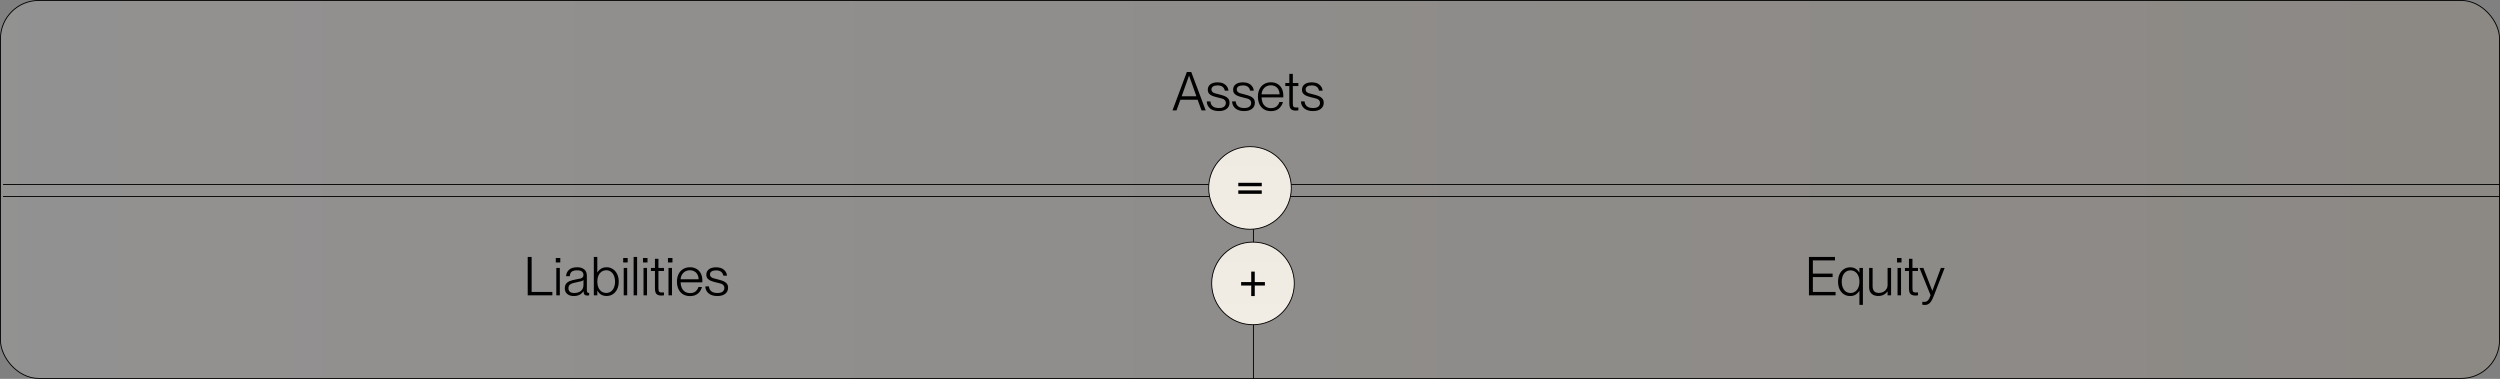 <svg width="838" height="127" viewBox="0 0 838 127" fill="none" xmlns="http://www.w3.org/2000/svg">
<rect x="0" y="0" width="838" height="127" fill="#808080" stroke="none"/>
<rect x="0.15" y="0.15" width="837.7" height="126.7" rx="12.85" fill="url(#paint0_linear_1312_186)" fill-opacity="0.16" stroke="black" stroke-width="0.3"/>
<line x1="1" y1="65.85" x2="838" y2="65.85" stroke="black" stroke-width="0.3"/>
<line x1="1" y1="61.85" x2="838" y2="61.85" stroke="black" stroke-width="0.3"/>
<line x1="420.15" y1="66" x2="420.15" y2="127" stroke="black" stroke-width="0.3"/>
<path d="M397.83 24.13H399.306L404.148 37H402.744L401.448 33.436H395.67L394.374 37H393.024L397.83 24.13ZM401.034 32.266L398.586 25.372H398.55L396.102 32.266H401.034ZM408.541 37.234C407.293 37.234 406.315 36.934 405.607 36.334C404.899 35.722 404.533 34.942 404.509 33.994H405.733C405.769 34.666 406.021 35.206 406.489 35.614C406.957 36.01 407.647 36.208 408.559 36.208C409.375 36.208 409.969 36.052 410.341 35.74C410.713 35.416 410.899 35.002 410.899 34.498C410.899 34.126 410.797 33.832 410.593 33.616C410.401 33.388 410.155 33.22 409.855 33.112C409.555 33.004 409.159 32.896 408.667 32.788C408.595 32.776 408.457 32.746 408.253 32.698C407.485 32.506 406.879 32.326 406.435 32.158C405.991 31.99 405.613 31.738 405.301 31.402C405.001 31.066 404.851 30.622 404.851 30.07C404.851 29.314 405.139 28.714 405.715 28.27C406.291 27.826 407.089 27.604 408.109 27.604C409.237 27.604 410.107 27.868 410.719 28.396C411.343 28.912 411.697 29.578 411.781 30.394H410.557C410.317 29.218 409.507 28.63 408.127 28.63C407.467 28.63 406.957 28.75 406.597 28.99C406.249 29.23 406.075 29.566 406.075 29.998C406.075 30.322 406.171 30.58 406.363 30.772C406.555 30.964 406.795 31.114 407.083 31.222C407.383 31.33 407.785 31.438 408.289 31.546L408.703 31.654C409.435 31.834 410.035 32.02 410.503 32.212C410.971 32.392 411.361 32.662 411.673 33.022C411.985 33.382 412.141 33.862 412.141 34.462C412.141 35.302 411.823 35.974 411.187 36.478C410.551 36.982 409.669 37.234 408.541 37.234ZM417.031 37.234C415.783 37.234 414.805 36.934 414.097 36.334C413.389 35.722 413.023 34.942 412.999 33.994H414.223C414.259 34.666 414.511 35.206 414.979 35.614C415.447 36.01 416.137 36.208 417.049 36.208C417.865 36.208 418.459 36.052 418.831 35.74C419.203 35.416 419.389 35.002 419.389 34.498C419.389 34.126 419.287 33.832 419.083 33.616C418.891 33.388 418.645 33.22 418.345 33.112C418.045 33.004 417.649 32.896 417.157 32.788C417.085 32.776 416.947 32.746 416.743 32.698C415.975 32.506 415.369 32.326 414.925 32.158C414.481 31.99 414.103 31.738 413.791 31.402C413.491 31.066 413.341 30.622 413.341 30.07C413.341 29.314 413.629 28.714 414.205 28.27C414.781 27.826 415.579 27.604 416.599 27.604C417.727 27.604 418.597 27.868 419.209 28.396C419.833 28.912 420.187 29.578 420.271 30.394H419.047C418.807 29.218 417.997 28.63 416.617 28.63C415.957 28.63 415.447 28.75 415.087 28.99C414.739 29.23 414.565 29.566 414.565 29.998C414.565 30.322 414.661 30.58 414.853 30.772C415.045 30.964 415.285 31.114 415.573 31.222C415.873 31.33 416.275 31.438 416.779 31.546L417.193 31.654C417.925 31.834 418.525 32.02 418.993 32.212C419.461 32.392 419.851 32.662 420.163 33.022C420.475 33.382 420.631 33.862 420.631 34.462C420.631 35.302 420.313 35.974 419.677 36.478C419.041 36.982 418.159 37.234 417.031 37.234ZM426.026 37.252C425.114 37.252 424.328 37.048 423.668 36.64C423.008 36.22 422.504 35.644 422.156 34.912C421.82 34.18 421.652 33.346 421.652 32.41C421.652 31.438 421.832 30.592 422.192 29.872C422.552 29.14 423.062 28.576 423.722 28.18C424.382 27.784 425.15 27.586 426.026 27.586C426.89 27.586 427.634 27.778 428.258 28.162C428.882 28.534 429.356 29.056 429.68 29.728C430.004 30.388 430.166 31.144 430.166 31.996C430.166 32.332 430.16 32.548 430.148 32.644H422.876C422.888 33.292 423.008 33.892 423.236 34.444C423.476 34.984 423.83 35.422 424.298 35.758C424.778 36.082 425.36 36.244 426.044 36.244C426.884 36.244 427.532 36.028 427.988 35.596C428.444 35.164 428.732 34.696 428.852 34.192H430.04C429.8 35.104 429.344 35.842 428.672 36.406C428 36.97 427.118 37.252 426.026 37.252ZM428.924 31.618C428.924 31.066 428.804 30.562 428.564 30.106C428.336 29.638 428 29.272 427.556 29.008C427.112 28.732 426.584 28.594 425.972 28.594C425.096 28.594 424.37 28.882 423.794 29.458C423.23 30.034 422.924 30.754 422.876 31.618H428.924ZM434.347 37.072C433.615 37.072 433.069 36.898 432.709 36.55C432.361 36.202 432.187 35.56 432.187 34.624V28.846H430.837V27.82H432.187V24.76H433.357V27.82H435.211V28.846H433.357V34.642C433.357 35.206 433.435 35.584 433.591 35.776C433.747 35.956 434.053 36.046 434.509 36.046C434.617 36.046 434.851 36.034 435.211 36.01V37C434.887 37.048 434.599 37.072 434.347 37.072ZM440.111 37.234C438.863 37.234 437.885 36.934 437.177 36.334C436.469 35.722 436.103 34.942 436.079 33.994H437.303C437.339 34.666 437.591 35.206 438.059 35.614C438.527 36.01 439.217 36.208 440.129 36.208C440.945 36.208 441.539 36.052 441.911 35.74C442.283 35.416 442.469 35.002 442.469 34.498C442.469 34.126 442.367 33.832 442.163 33.616C441.971 33.388 441.725 33.22 441.425 33.112C441.125 33.004 440.729 32.896 440.237 32.788C440.165 32.776 440.027 32.746 439.823 32.698C439.055 32.506 438.449 32.326 438.005 32.158C437.561 31.99 437.183 31.738 436.871 31.402C436.571 31.066 436.421 30.622 436.421 30.07C436.421 29.314 436.709 28.714 437.285 28.27C437.861 27.826 438.659 27.604 439.679 27.604C440.807 27.604 441.677 27.868 442.289 28.396C442.913 28.912 443.267 29.578 443.351 30.394H442.127C441.887 29.218 441.077 28.63 439.697 28.63C439.037 28.63 438.527 28.75 438.167 28.99C437.819 29.23 437.645 29.566 437.645 29.998C437.645 30.322 437.741 30.58 437.933 30.772C438.125 30.964 438.365 31.114 438.653 31.222C438.953 31.33 439.355 31.438 439.859 31.546L440.273 31.654C441.005 31.834 441.605 32.02 442.073 32.212C442.541 32.392 442.931 32.662 443.243 33.022C443.555 33.382 443.711 33.862 443.711 34.462C443.711 35.302 443.393 35.974 442.757 36.478C442.121 36.982 441.239 37.234 440.111 37.234Z" fill="black"/>
<path d="M176.889 86.13H178.203V97.848H185.151V99H176.889V86.13ZM186.479 89.82H187.649V99H186.479V89.82ZM186.299 86.472H187.811V87.984H186.299V86.472ZM192.322 99.234C191.41 99.234 190.678 99 190.126 98.532C189.586 98.064 189.316 97.446 189.316 96.678C189.316 96.042 189.46 95.526 189.748 95.13C190.036 94.734 190.45 94.428 190.99 94.212C191.53 93.996 192.232 93.81 193.096 93.654C193.78 93.534 194.266 93.438 194.554 93.366C194.854 93.282 195.1 93.15 195.292 92.97C195.484 92.79 195.58 92.526 195.58 92.178C195.58 91.686 195.406 91.302 195.058 91.026C194.722 90.75 194.2 90.612 193.492 90.612C192.628 90.612 192.004 90.768 191.62 91.08C191.248 91.392 191.038 91.896 190.99 92.592H189.748C189.796 91.704 190.126 90.984 190.738 90.432C191.35 89.868 192.28 89.586 193.528 89.586C194.464 89.586 195.226 89.82 195.814 90.288C196.414 90.744 196.714 91.482 196.714 92.502V97.092C196.714 97.476 196.75 97.752 196.822 97.92C196.894 98.088 197.032 98.172 197.236 98.172C197.332 98.172 197.416 98.166 197.488 98.154V99C197.224 99.048 197.02 99.072 196.876 99.072C196.468 99.072 196.156 98.97 195.94 98.766C195.736 98.55 195.616 98.166 195.58 97.614H195.544C195.232 98.142 194.8 98.544 194.248 98.82C193.708 99.096 193.066 99.234 192.322 99.234ZM190.54 96.57C190.54 97.662 191.182 98.208 192.466 98.208C193.414 98.208 194.17 97.974 194.734 97.506C195.298 97.026 195.58 96.378 195.58 95.562V93.852C195.46 94.02 195.196 94.164 194.788 94.284C194.392 94.404 193.876 94.518 193.24 94.626C192.292 94.794 191.602 95.022 191.17 95.31C190.75 95.586 190.54 96.006 190.54 96.57ZM203.35 99.216C201.934 99.216 200.902 98.622 200.254 97.434H200.218V99H199.048V86.13H200.218V91.296H200.254C200.566 90.792 200.974 90.384 201.478 90.072C201.982 89.748 202.606 89.586 203.35 89.586C204.106 89.586 204.79 89.784 205.402 90.18C206.014 90.564 206.5 91.122 206.86 91.854C207.22 92.574 207.4 93.426 207.4 94.41C207.4 95.382 207.22 96.234 206.86 96.966C206.5 97.686 206.014 98.244 205.402 98.64C204.79 99.024 204.106 99.216 203.35 99.216ZM200.218 94.41C200.218 95.166 200.344 95.832 200.596 96.408C200.848 96.972 201.202 97.41 201.658 97.722C202.114 98.034 202.636 98.19 203.224 98.19C203.836 98.19 204.364 98.022 204.808 97.686C205.264 97.35 205.606 96.894 205.834 96.318C206.062 95.742 206.176 95.106 206.176 94.41C206.176 93.714 206.062 93.078 205.834 92.502C205.606 91.914 205.264 91.452 204.808 91.116C204.364 90.768 203.836 90.594 203.224 90.594C202.636 90.594 202.114 90.75 201.658 91.062C201.202 91.374 200.848 91.818 200.596 92.394C200.344 92.97 200.218 93.642 200.218 94.41ZM209.067 89.82H210.237V99H209.067V89.82ZM208.887 86.472H210.399V87.984H208.887V86.472ZM212.39 86.13H213.56V99H212.39V86.13ZM215.712 89.82H216.882V99H215.712V89.82ZM215.532 86.472H217.044V87.984H215.532V86.472ZM221.698 99.072C220.966 99.072 220.42 98.898 220.06 98.55C219.712 98.202 219.538 97.56 219.538 96.624V90.846H218.188V89.82H219.538V86.76H220.708V89.82H222.562V90.846H220.708V96.642C220.708 97.206 220.786 97.584 220.942 97.776C221.098 97.956 221.404 98.046 221.86 98.046C221.968 98.046 222.202 98.034 222.562 98.01V99C222.238 99.048 221.95 99.072 221.698 99.072ZM224.079 89.82H225.249V99H224.079V89.82ZM223.899 86.472H225.411V87.984H223.899V86.472ZM231.289 99.252C230.377 99.252 229.591 99.048 228.931 98.64C228.271 98.22 227.767 97.644 227.419 96.912C227.083 96.18 226.915 95.346 226.915 94.41C226.915 93.438 227.095 92.592 227.455 91.872C227.815 91.14 228.325 90.576 228.985 90.18C229.645 89.784 230.413 89.586 231.289 89.586C232.153 89.586 232.897 89.778 233.521 90.162C234.145 90.534 234.619 91.056 234.943 91.728C235.267 92.388 235.429 93.144 235.429 93.996C235.429 94.332 235.423 94.548 235.411 94.644H228.139C228.151 95.292 228.271 95.892 228.499 96.444C228.739 96.984 229.093 97.422 229.561 97.758C230.041 98.082 230.623 98.244 231.307 98.244C232.147 98.244 232.795 98.028 233.251 97.596C233.707 97.164 233.995 96.696 234.115 96.192H235.303C235.063 97.104 234.607 97.842 233.935 98.406C233.263 98.97 232.381 99.252 231.289 99.252ZM234.187 93.618C234.187 93.066 234.067 92.562 233.827 92.106C233.599 91.638 233.263 91.272 232.819 91.008C232.375 90.732 231.847 90.594 231.235 90.594C230.359 90.594 229.633 90.882 229.057 91.458C228.493 92.034 228.187 92.754 228.139 93.618H234.187ZM240.453 99.234C239.205 99.234 238.227 98.934 237.519 98.334C236.811 97.722 236.445 96.942 236.421 95.994H237.645C237.681 96.666 237.933 97.206 238.401 97.614C238.869 98.01 239.559 98.208 240.471 98.208C241.287 98.208 241.881 98.052 242.253 97.74C242.625 97.416 242.811 97.002 242.811 96.498C242.811 96.126 242.709 95.832 242.505 95.616C242.313 95.388 242.067 95.22 241.767 95.112C241.467 95.004 241.071 94.896 240.579 94.788C240.507 94.776 240.369 94.746 240.165 94.698C239.397 94.506 238.791 94.326 238.347 94.158C237.903 93.99 237.525 93.738 237.213 93.402C236.913 93.066 236.763 92.622 236.763 92.07C236.763 91.314 237.051 90.714 237.627 90.27C238.203 89.826 239.001 89.604 240.021 89.604C241.149 89.604 242.019 89.868 242.631 90.396C243.255 90.912 243.609 91.578 243.693 92.394H242.469C242.229 91.218 241.419 90.63 240.039 90.63C239.379 90.63 238.869 90.75 238.509 90.99C238.161 91.23 237.987 91.566 237.987 91.998C237.987 92.322 238.083 92.58 238.275 92.772C238.467 92.964 238.707 93.114 238.995 93.222C239.295 93.33 239.697 93.438 240.201 93.546L240.615 93.654C241.347 93.834 241.947 94.02 242.415 94.212C242.883 94.392 243.273 94.662 243.585 95.022C243.897 95.382 244.053 95.862 244.053 96.462C244.053 97.302 243.735 97.974 243.099 98.478C242.463 98.982 241.581 99.234 240.453 99.234Z" fill="black"/>
<path d="M606.357 86.13H615.087V87.282H607.671V91.71H614.295V92.862H607.671V97.848H615.285V99H606.357V86.13ZM620.145 99.234C619.401 99.234 618.717 99.042 618.093 98.658C617.481 98.262 616.995 97.704 616.635 96.984C616.287 96.252 616.113 95.394 616.113 94.41C616.113 93.438 616.287 92.592 616.635 91.872C616.995 91.14 617.481 90.582 618.093 90.198C618.717 89.802 619.401 89.604 620.145 89.604C620.901 89.604 621.531 89.766 622.035 90.09C622.539 90.402 622.941 90.828 623.241 91.368H623.277V89.82H624.447V102.186H623.277V97.506H623.241C622.941 98.01 622.533 98.424 622.017 98.748C621.513 99.072 620.889 99.234 620.145 99.234ZM617.337 94.41C617.337 95.49 617.595 96.396 618.111 97.128C618.639 97.848 619.365 98.208 620.289 98.208C620.877 98.208 621.393 98.052 621.837 97.74C622.293 97.428 622.647 96.99 622.899 96.426C623.151 95.85 623.277 95.178 623.277 94.41C623.277 93.654 623.151 92.994 622.899 92.43C622.647 91.854 622.293 91.41 621.837 91.098C621.393 90.786 620.877 90.63 620.289 90.63C619.677 90.63 619.143 90.798 618.687 91.134C618.243 91.47 617.907 91.926 617.679 92.502C617.451 93.078 617.337 93.714 617.337 94.41ZM629.535 99.216C628.659 99.216 627.939 98.97 627.375 98.478C626.811 97.974 626.529 97.236 626.529 96.264V89.82H627.699V96.012C627.699 96.66 627.867 97.188 628.203 97.596C628.539 97.992 629.079 98.19 629.823 98.19C630.387 98.19 630.885 98.07 631.317 97.83C631.761 97.59 632.103 97.278 632.343 96.894C632.595 96.498 632.721 96.072 632.721 95.616V89.82H633.891V99H632.721V97.704H632.685C632.385 98.136 631.971 98.496 631.443 98.784C630.927 99.072 630.291 99.216 629.535 99.216ZM636.058 89.82H637.228V99H636.058V89.82ZM635.878 86.472H637.39V87.984H635.878V86.472ZM642.044 99.072C641.312 99.072 640.766 98.898 640.406 98.55C640.058 98.202 639.884 97.56 639.884 96.624V90.846H638.534V89.82H639.884V86.76H641.054V89.82H642.908V90.846H641.054V96.642C641.054 97.206 641.132 97.584 641.288 97.776C641.444 97.956 641.75 98.046 642.206 98.046C642.314 98.046 642.548 98.034 642.908 98.01V99C642.584 99.048 642.296 99.072 642.044 99.072ZM645.235 102.222C644.983 102.222 644.689 102.198 644.353 102.15V101.142C644.629 101.178 644.863 101.196 645.055 101.196C645.511 101.196 645.907 101.022 646.243 100.674C646.591 100.326 646.885 99.75 647.125 98.946L643.417 89.82H644.713L647.701 97.47H647.737L650.581 89.82H651.841L648.169 99.27C647.737 100.386 647.299 101.154 646.855 101.574C646.411 102.006 645.871 102.222 645.235 102.222Z" fill="black"/>
<circle cx="419" cy="63" r="13.85" fill="url(#paint1_linear_1312_186)" stroke="black" stroke-width="0.3"/>
<circle cx="420" cy="95" r="13.85" fill="url(#paint2_linear_1312_186)" stroke="black" stroke-width="0.3"/>
<path d="M415.076 63.816H422.942V64.968H415.076V63.816ZM415.076 61.278H422.942V62.43H415.076V61.278Z" fill="black"/>
<path d="M419.424 95.708H416.022V94.556H419.424L419.406 91.046H420.594V94.556H423.996V95.708H420.594V99.236H419.406L419.424 95.708Z" fill="black"/>
<defs>
<linearGradient id="paint0_linear_1312_186" x1="0" y1="63.5" x2="838" y2="63.5" gradientUnits="userSpaceOnUse">
<stop stop-color="#F6F1EE"/>
<stop offset="1" stop-color="#CCB9A1"/>
</linearGradient>
<linearGradient id="paint1_linear_1312_186" x1="419" y1="49" x2="419" y2="77" gradientUnits="userSpaceOnUse">
<stop stop-color="#EFEAE2"/>
<stop offset="1" stop-color="#F1ECE4"/>
</linearGradient>
<linearGradient id="paint2_linear_1312_186" x1="420" y1="81" x2="420" y2="109" gradientUnits="userSpaceOnUse">
<stop stop-color="#EFEAE2"/>
<stop offset="1" stop-color="#F1ECE4"/>
</linearGradient>
</defs>
</svg>
